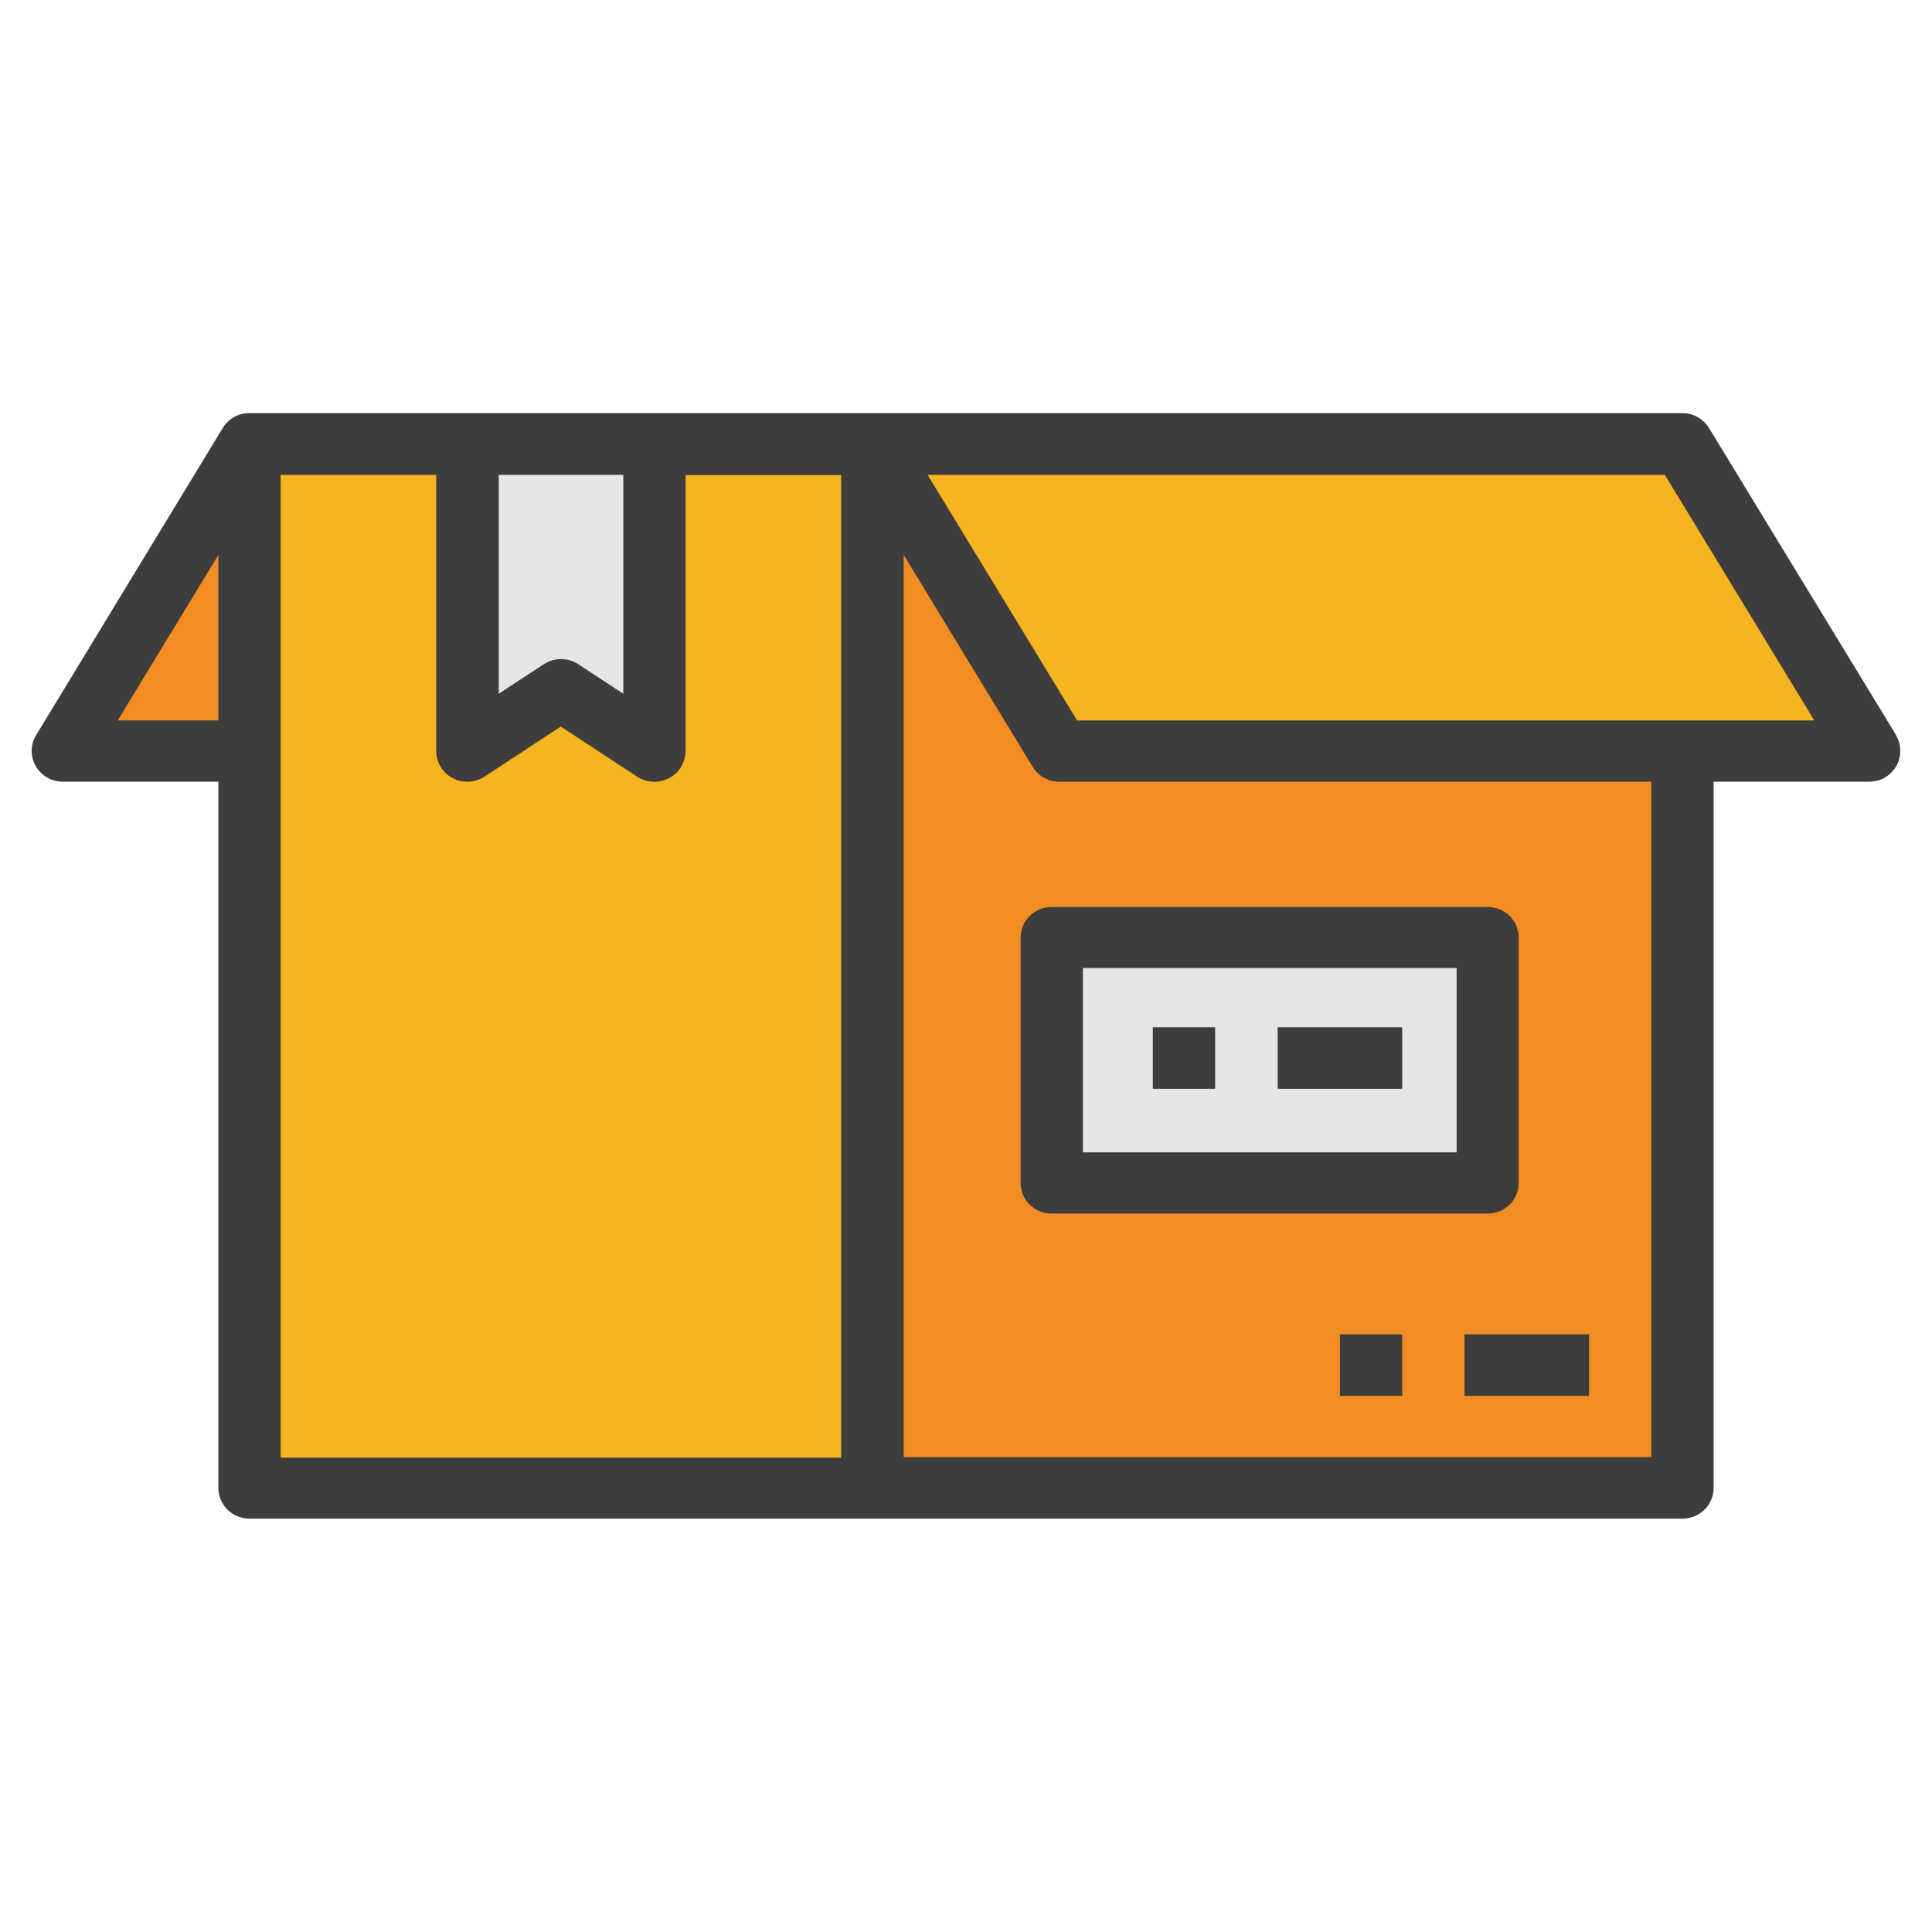 <?xml version="1.0" encoding="UTF-8"?><svg id="_レイヤー_2" xmlns="http://www.w3.org/2000/svg" xmlns:xlink="http://www.w3.org/1999/xlink" viewBox="0 0 76 76"><defs><style>.cls-1{fill:none;}.cls-2{fill:#f18d22;}.cls-3{fill:#3d3d3d;}.cls-4{fill:#e4e6e7;}.cls-5{fill:#f5b420;}.cls-6{clip-path:url(#clippath);}</style><clipPath id="clippath"><rect class="cls-1" width="76" height="76"/></clipPath></defs><g id="design"><g class="cls-6"><path class="cls-2" d="M66.18,29.54v28.99h-31.86V17.46l7.35,12.08h24.51Z"/><path class="cls-5" d="M34.33,17.46H9.81v41.06h24.51V17.46Z"/><path class="cls-4" d="M25.74,17.46v12.08l-3.67-2.42-3.67,2.42v-12.08h7.35Z"/><path class="cls-2" d="M9.82,17.46v12.08H2.47l7.35-12.08Z"/><path class="cls-4" d="M58.83,36.79h-17.15v9.66h17.15v-9.66Z"/><path class="cls-5" d="M66.18,17.46l7.36,12.08h-31.87l-7.35-12.08h31.86Z"/><path class="cls-3" d="M74.59,28.92l-7.36-12.08c-.22-.36-.62-.59-1.05-.59H9.81c-.43,0-.83.22-1.05.59L1.42,28.92c-.35.57-.16,1.31.42,1.66.19.11.41.17.63.17h6.12v27.78c0,.67.55,1.21,1.22,1.21h56.37c.68,0,1.23-.54,1.23-1.21v-27.78h6.12c.68,0,1.22-.54,1.22-1.2,0-.23-.05-.44-.17-.63ZM19.62,18.68h4.9v8.61l-1.77-1.16c-.41-.27-.95-.27-1.36,0l-1.77,1.16v-8.61h0ZM4.63,28.34l3.96-6.51v6.51h-3.96ZM11.04,57.32V18.68h6.12v10.87c0,.67.55,1.2,1.22,1.2.24,0,.48-.07.68-.2l3-1.97,3,1.97c.56.37,1.33.22,1.7-.33.13-.2.21-.43.21-.67v-10.86h6.12v38.65H11.04ZM64.96,57.32h-29.41V21.83l5.07,8.33c.22.37.62.59,1.05.59h23.29v26.57ZM42.37,28.34l-5.88-9.66h29l5.88,9.66h-29Z"/><path class="cls-3" d="M62.51,52.49h-4.9v2.42h4.9v-2.42Z"/><path class="cls-3" d="M55.16,52.49h-2.45v2.42h2.45v-2.42Z"/><path class="cls-3" d="M40.15,36.88v9.66c0,.67.55,1.2,1.22,1.2h17.15c.68,0,1.22-.54,1.22-1.2v-9.66c0-.67-.55-1.2-1.22-1.2h-17.15c-.68,0-1.22.54-1.22,1.2ZM42.6,38.08h14.7v7.25h-14.7v-7.25Z"/><path class="cls-3" d="M47.8,40.41h-2.45v2.42h2.45v-2.42Z"/><path class="cls-3" d="M55.16,40.41h-4.9v2.42h4.9v-2.42Z"/></g></g></svg>